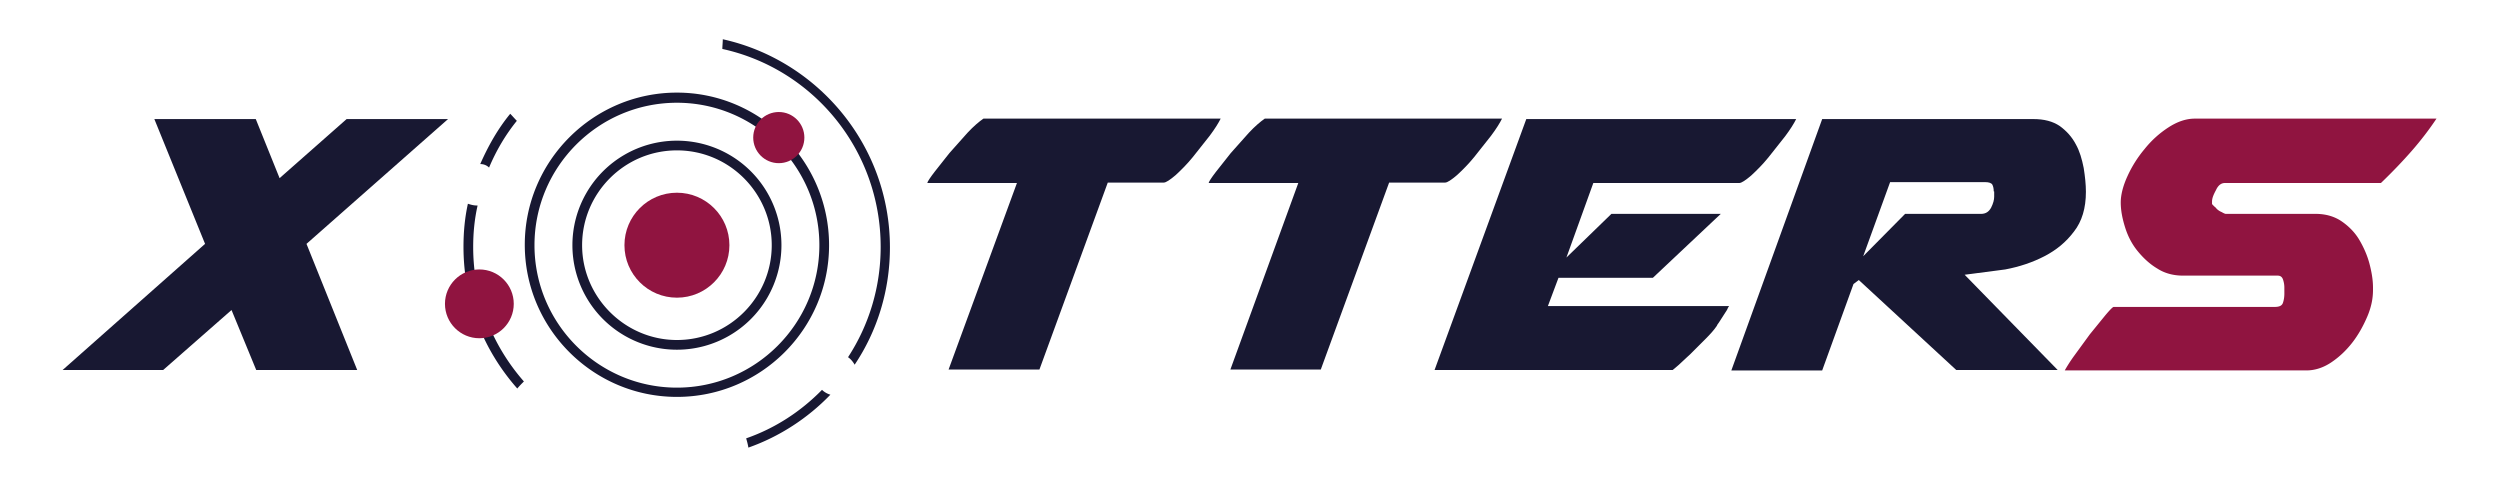 <?xml version="1.0" encoding="UTF-8"?> <svg xmlns="http://www.w3.org/2000/svg" viewBox="0 0 566.9 112.2"><path d="M14.2 83.9l32.3-28.6L35 27h23l5.4 13.4L78.6 27h23L69.5 55.3 81 83.9H58.1l-5.6-13.6L37 83.9H14.2zm216.4-42.4h-20.3v-.1c.1-.3.6-1.1 1.6-2.4l3.4-4.3 4.1-4.6c1.4-1.5 2.6-2.5 3.6-3.2h53.8c-.5 1-1.3 2.3-2.5 3.9l-3.8 4.8c-1.3 1.6-2.6 2.9-3.9 4.1-1.3 1.1-2.2 1.7-2.7 1.7h-12.7l-15.5 42.4h-20.6l15.5-42.3zm63.8 0h-20.3v-.1c.1-.3.6-1.1 1.6-2.4l3.4-4.3 4.1-4.6c1.4-1.5 2.6-2.5 3.6-3.2h53.8c-.5 1-1.3 2.3-2.5 3.9l-3.8 4.8c-1.3 1.6-2.6 2.9-3.9 4.1-1.3 1.1-2.2 1.7-2.7 1.7H315l-15.5 42.4H279l15.4-42.3zM407.3 27c-.5 1-1.3 2.3-2.5 3.9l-3.8 4.8c-1.3 1.6-2.6 2.9-3.9 4.1-1.3 1.1-2.2 1.7-2.7 1.7h-33.1l-6.1 16.9 10.2-9.9h24.8L374.8 63h-21.4l-2.4 6.4h41.1c-.1.1-.3.4-.5.9l-.9 1.4-.9 1.4c-.3.4-.5.7-.5.8-.6.9-1.5 1.9-2.6 3l-3.3 3.3-2.8 2.6-1.3 1.1h-54L346.1 27h61.2zm5.9 0h47.9c2.4 0 4.4.5 6 1.6 1.5 1.1 2.7 2.4 3.6 4.1.9 1.6 1.4 3.4 1.8 5.4.3 1.9.5 3.7.5 5.4 0 3.7-.9 6.7-2.7 9-1.8 2.4-4 4.2-6.7 5.6s-5.7 2.4-8.9 3l-9.2 1.2 21.1 21.6h-23l-22.1-20.4-1.2.9-7.1 19.6h-20.6l20.6-57zm38.9 16.4c0-.6-.1-1.1-.3-1.5s-.8-.6-1.6-.6h-21.6l-6.1 16.8 9.5-9.6h17.2c1.1 0 1.8-.5 2.3-1.4.5-1 .7-1.8.7-2.5v-1.2z" fill="#181832"></path><g fill="#901440"><path d="M518 65.8v-.6c0-.6-.1-1.2-.3-1.8s-.6-.9-1.2-.9H495c-2.1 0-4.1-.5-5.8-1.6-1.7-1-3.2-2.4-4.5-4s-2.2-3.4-2.8-5.3-1-3.8-1-5.7c0-1.7.5-3.7 1.5-5.9a26.91 26.91 0 0 1 3.9-6.2c1.6-2 3.4-3.6 5.4-4.9s4-2 6-2h54.8c-1.6 2.4-3.5 4.9-5.6 7.3s-4.5 4.9-7 7.3h-35.4c-.8 0-1.5.5-2 1.6-.6 1.1-.9 1.9-.9 2.6v.5c0 .1.1.2.4.5s.5.4.6.6c.3.3.7.6 1.2.8.5.3.8.4.9.4h20.4c2.3 0 4.3.6 5.9 1.7s3 2.5 4 4.2 1.8 3.5 2.3 5.4.8 3.7.8 5.4v.6c0 1.9-.4 3.9-1.3 6s-2 4.1-3.4 5.9-3 3.3-4.8 4.5-3.7 1.8-5.6 1.8h-54.8c.4-.7 1.1-1.9 2.2-3.4l3.5-4.8 3.5-4.3c1.1-1.3 1.7-1.9 1.9-1.9h36.5c1.1 0 1.7-.3 1.9-1 .2-.6.3-1.3.3-2v-.8z"></path><circle cx="153.5" cy="55.6" r="11.9"></circle></g><path d="M153.5 79.3a23.7 23.7 0 1 1 0-47.4 23.7 23.7 0 1 1 0 47.4zm0-45.2c-11.9 0-21.5 9.7-21.5 21.5s9.7 21.5 21.5 21.5c11.9 0 21.5-9.7 21.5-21.5s-9.6-21.5-21.5-21.5zm0 55.9c-19 0-34.5-15.5-34.5-34.5S134.5 21 153.5 21 188 36.6 188 55.6 172.5 90 153.5 90zm0-66.7c-17.8 0-32.3 14.5-32.3 32.3s14.5 32.3 32.3 32.3 32.3-14.5 32.3-32.3-14.5-32.3-32.3-32.3zM110.9 38c1.6-3.8 3.7-7.4 6.3-10.6-.5-.5-1-1.1-1.5-1.6-2.8 3.4-5 7.3-6.8 11.4.8 0 1.5.3 2 .8zm-3.6 18c0-3.2.3-6.3 1-9.4h-.2c-.7 0-1.4-.2-2-.4-.7 3.2-1 6.4-1 9.8 0 12.3 4.6 23.5 12.2 32.1.5-.6 1-1.1 1.5-1.6-7.2-8.2-11.5-18.9-11.5-30.5zm92.4 0c0 9.2-2.7 17.8-7.4 25 .6.4 1.1 1 1.5 1.7 5.1-7.6 8-16.8 8-26.6 0-23.1-16.3-42.4-37.9-47.2 0 .7-.1 1.5-.1 2.2 20.6 4.5 35.9 22.9 35.9 44.9zm-13.3 32.4c-4.8 4.9-10.6 8.7-17.2 11 .2.7.4 1.4.5 2.1 7.1-2.5 13.5-6.7 18.6-12-.7-.2-1.4-.6-1.9-1.1z" fill="#181832"></path><g fill="#901440"><circle cx="176.6" cy="31.2" r="5.8"></circle><circle cx="108.7" cy="68.9" r="7.8"></circle></g></svg> 